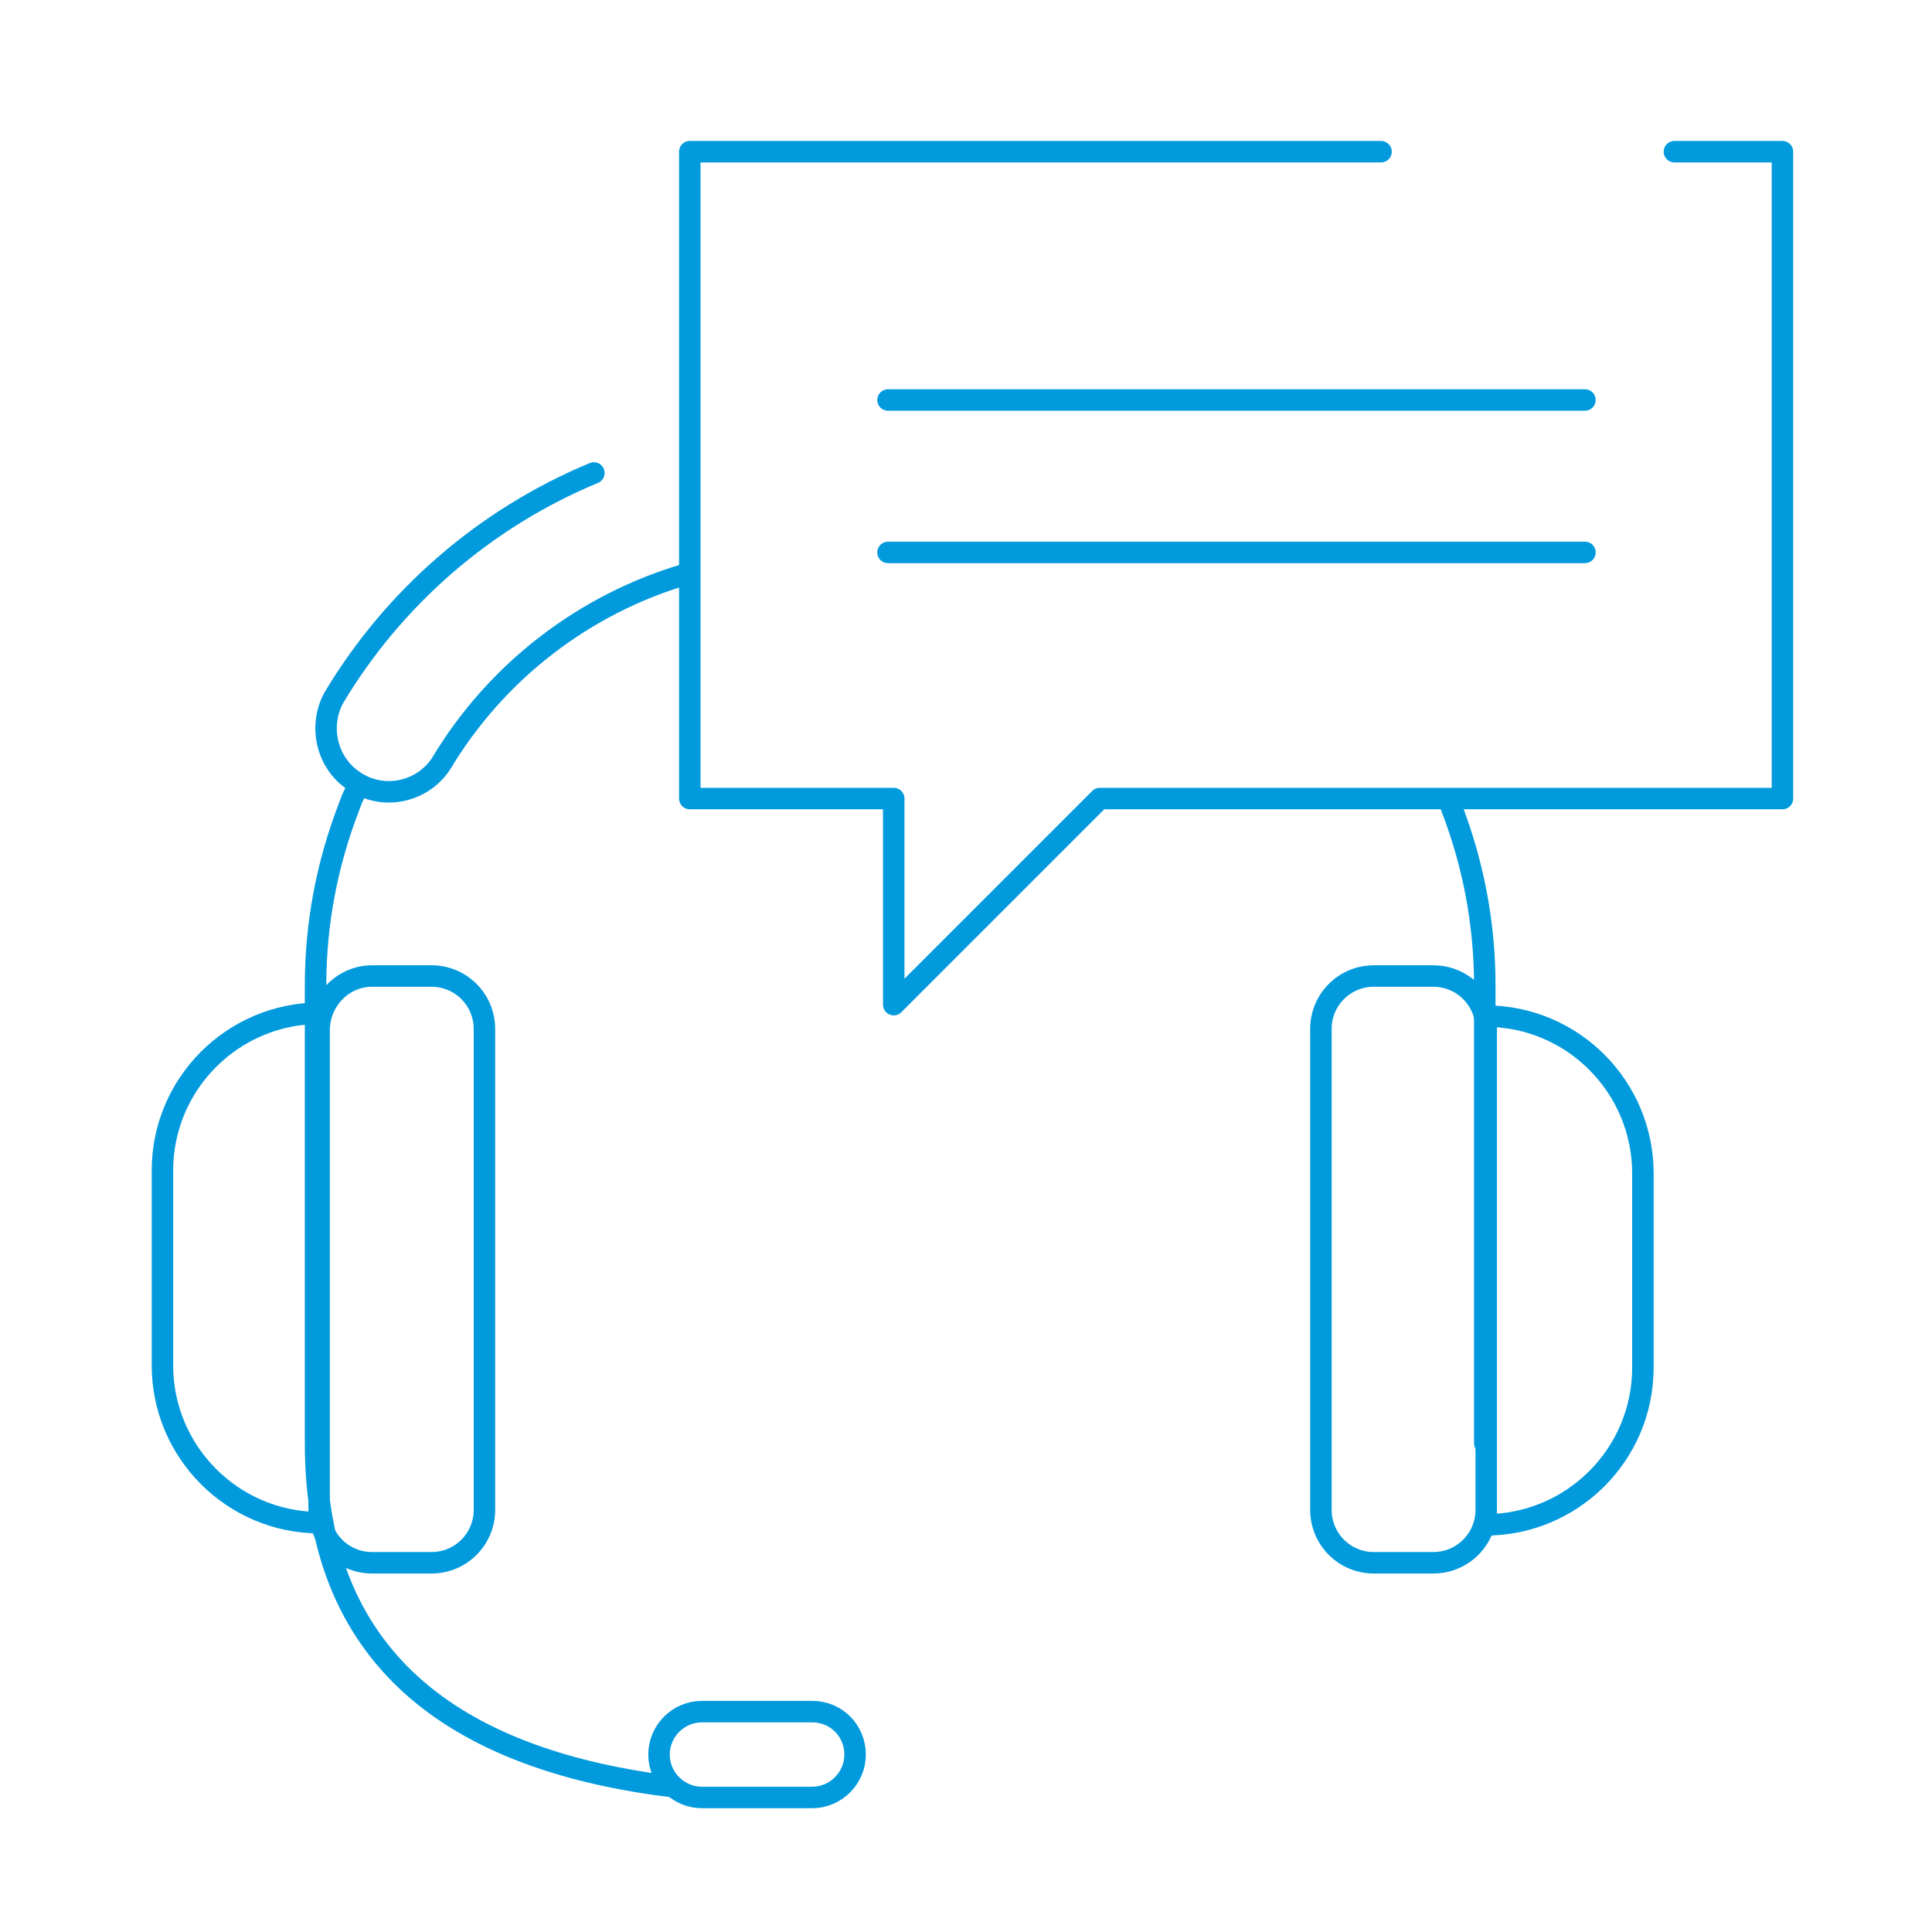 <?xml version="1.0" encoding="UTF-8"?>
<!-- Generator: Adobe Illustrator 25.2.1, SVG Export Plug-In . SVG Version: 6.00 Build 0)  -->
<svg xmlns="http://www.w3.org/2000/svg" xmlns:xlink="http://www.w3.org/1999/xlink" version="1.1" x="0px" y="0px" viewBox="0 0 270 270" style="enable-background:new 0 0 270 270;" xml:space="preserve">
<style type="text/css">
	.st0{fill:none;stroke:#009ADD;stroke-width:3;stroke-linecap:round;stroke-linejoin:round;}
	.st1{fill:none;stroke:#009ADD;stroke-width:3;stroke-linecap:round;stroke-miterlimit:10;}
	.st2{fill:none;stroke:#009ADD;stroke-width:3;stroke-linecap:round;stroke-linejoin:round;stroke-miterlimit:10;}
	.st3{fill:none;stroke:#009ADD;stroke-width:3;stroke-linecap:round;stroke-linejoin:round;stroke-miterlimit:10;}
	.st4{fill:none;stroke:#009ADD;stroke-width:3;stroke-linecap:round;stroke-linejoin:round;stroke-miterlimit:3;}
	.st5{fill:none;stroke:#009ADD;stroke-linecap:round;stroke-miterlimit:10;}
	.st6{fill:none;stroke:#009ADD;stroke-width:3;stroke-linecap:square;}
	.st7{fill:none;stroke:#009ADD;stroke-width:3;}
	.st8{fill:none;stroke:#009ADD;stroke-width:3;stroke-linejoin:round;}
	.st9{fill:none;stroke:#009ADD;stroke-width:3;stroke-miterlimit:10;}
	.st10{fill:#FFFFFF;stroke:#009ADD;stroke-width:3;stroke-linecap:round;stroke-linejoin:round;stroke-miterlimit:10;}
	.st11{fill:none;stroke:#009ADD;stroke-width:2;stroke-linecap:round;stroke-linejoin:round;}
	.st12{fill:none;stroke:#009ADD;stroke-width:3;stroke-linecap:round;stroke-linejoin:round;stroke-dasharray:7.05,7.05;}
	.st13{fill:none;stroke:#109AD6;stroke-width:3;stroke-linecap:round;stroke-linejoin:round;}
	.st14{fill:#009ADD;}
	.st15{clip-path:url(#SVGID_2_);}
	.st16{fill:none;stroke:#009ADD;stroke-width:3;stroke-linecap:round;stroke-linejoin:round;stroke-dasharray:7.33;}
	.st17{fill:none;stroke:#0D99D6;stroke-width:3;stroke-linecap:round;stroke-linejoin:round;}
	.st18{fill:none;stroke:#0D99D6;stroke-width:3;stroke-linecap:round;stroke-linejoin:round;stroke-dasharray:7.33;}
	.st19{fill:none;stroke:#009ADD;stroke-width:3;stroke-linecap:round;stroke-linejoin:round;stroke-dasharray:6.65;}
</style>
<g id="Layer_1">
</g>
<g id="icons">
</g>
<g id="Circle">
	<g id="Layer_2_4_">
		<g id="Layer_1-2_3_">
			<path class="st0" d="M202.8,112.7c3.1,8,4.7,16.4,4.7,25v64"></path>
			<path class="st0" d="M94.1,249.7c-28.8-3.5-50-16.5-50-48v-64c0-8.6,1.6-17,4.7-25c0.2-0.6,0.4-1.1,0.7-1.7"></path>
			<path class="st0" d="M119.5,245.2c0,3.3-2.7,6-6,6H98.1c-3.3,0-6-2.7-6-6l0,0c0-3.3,2.7-6,6-6h15.4     C116.9,239.2,119.5,241.9,119.5,245.2z"></path>
			<path class="st0" d="M96,80.2c-14.4,4.2-26.7,13.7-34.4,26.6c-2.7,4-8.2,5.1-12.2,2.3c-3.7-2.5-4.9-7.5-2.8-11.5     C55,83.5,67.8,72.4,83,66.1"></path>
			<path class="st0" d="M44.7,141.6c-12.1,0-22,9.8-22,22v27.2c0,12.1,9.8,22,22,22"></path>
			<path class="st0" d="M52,136.4h8.3c4.1,0,7.4,3.3,7.4,7.4V211c0,4.1-3.3,7.4-7.4,7.4H52c-4.1,0-7.4-3.3-7.4-7.4v-67.2     C44.7,139.7,48,136.4,52,136.4z"></path>
			<path class="st0" d="M207.6,213.1c12.1,0,22-9.8,22-22l0,0V164c0-12.1-9.8-22-22-22l0,0"></path>
			<path class="st0" d="M192,136.4h8.3c4.1,0,7.4,3.3,7.4,7.4V211c0,4.1-3.3,7.4-7.4,7.4H192c-4.1,0-7.4-3.3-7.4-7.4v-67.2     C184.6,139.7,187.9,136.4,192,136.4z"></path>
			<polyline class="st0" points="234,21.2 249.1,21.2 249.1,111.6 153.7,111.6 124.9,140.4 124.9,111.6 96.4,111.6 96.4,21.2      193,21.2    "></polyline>
			<line class="st0" x1="221.5" y1="55.9" x2="124.1" y2="55.9"></line>
			<line class="st0" x1="221.5" y1="77.2" x2="124.1" y2="77.2"></line>
		</g>
	</g>
</g>
</svg>
